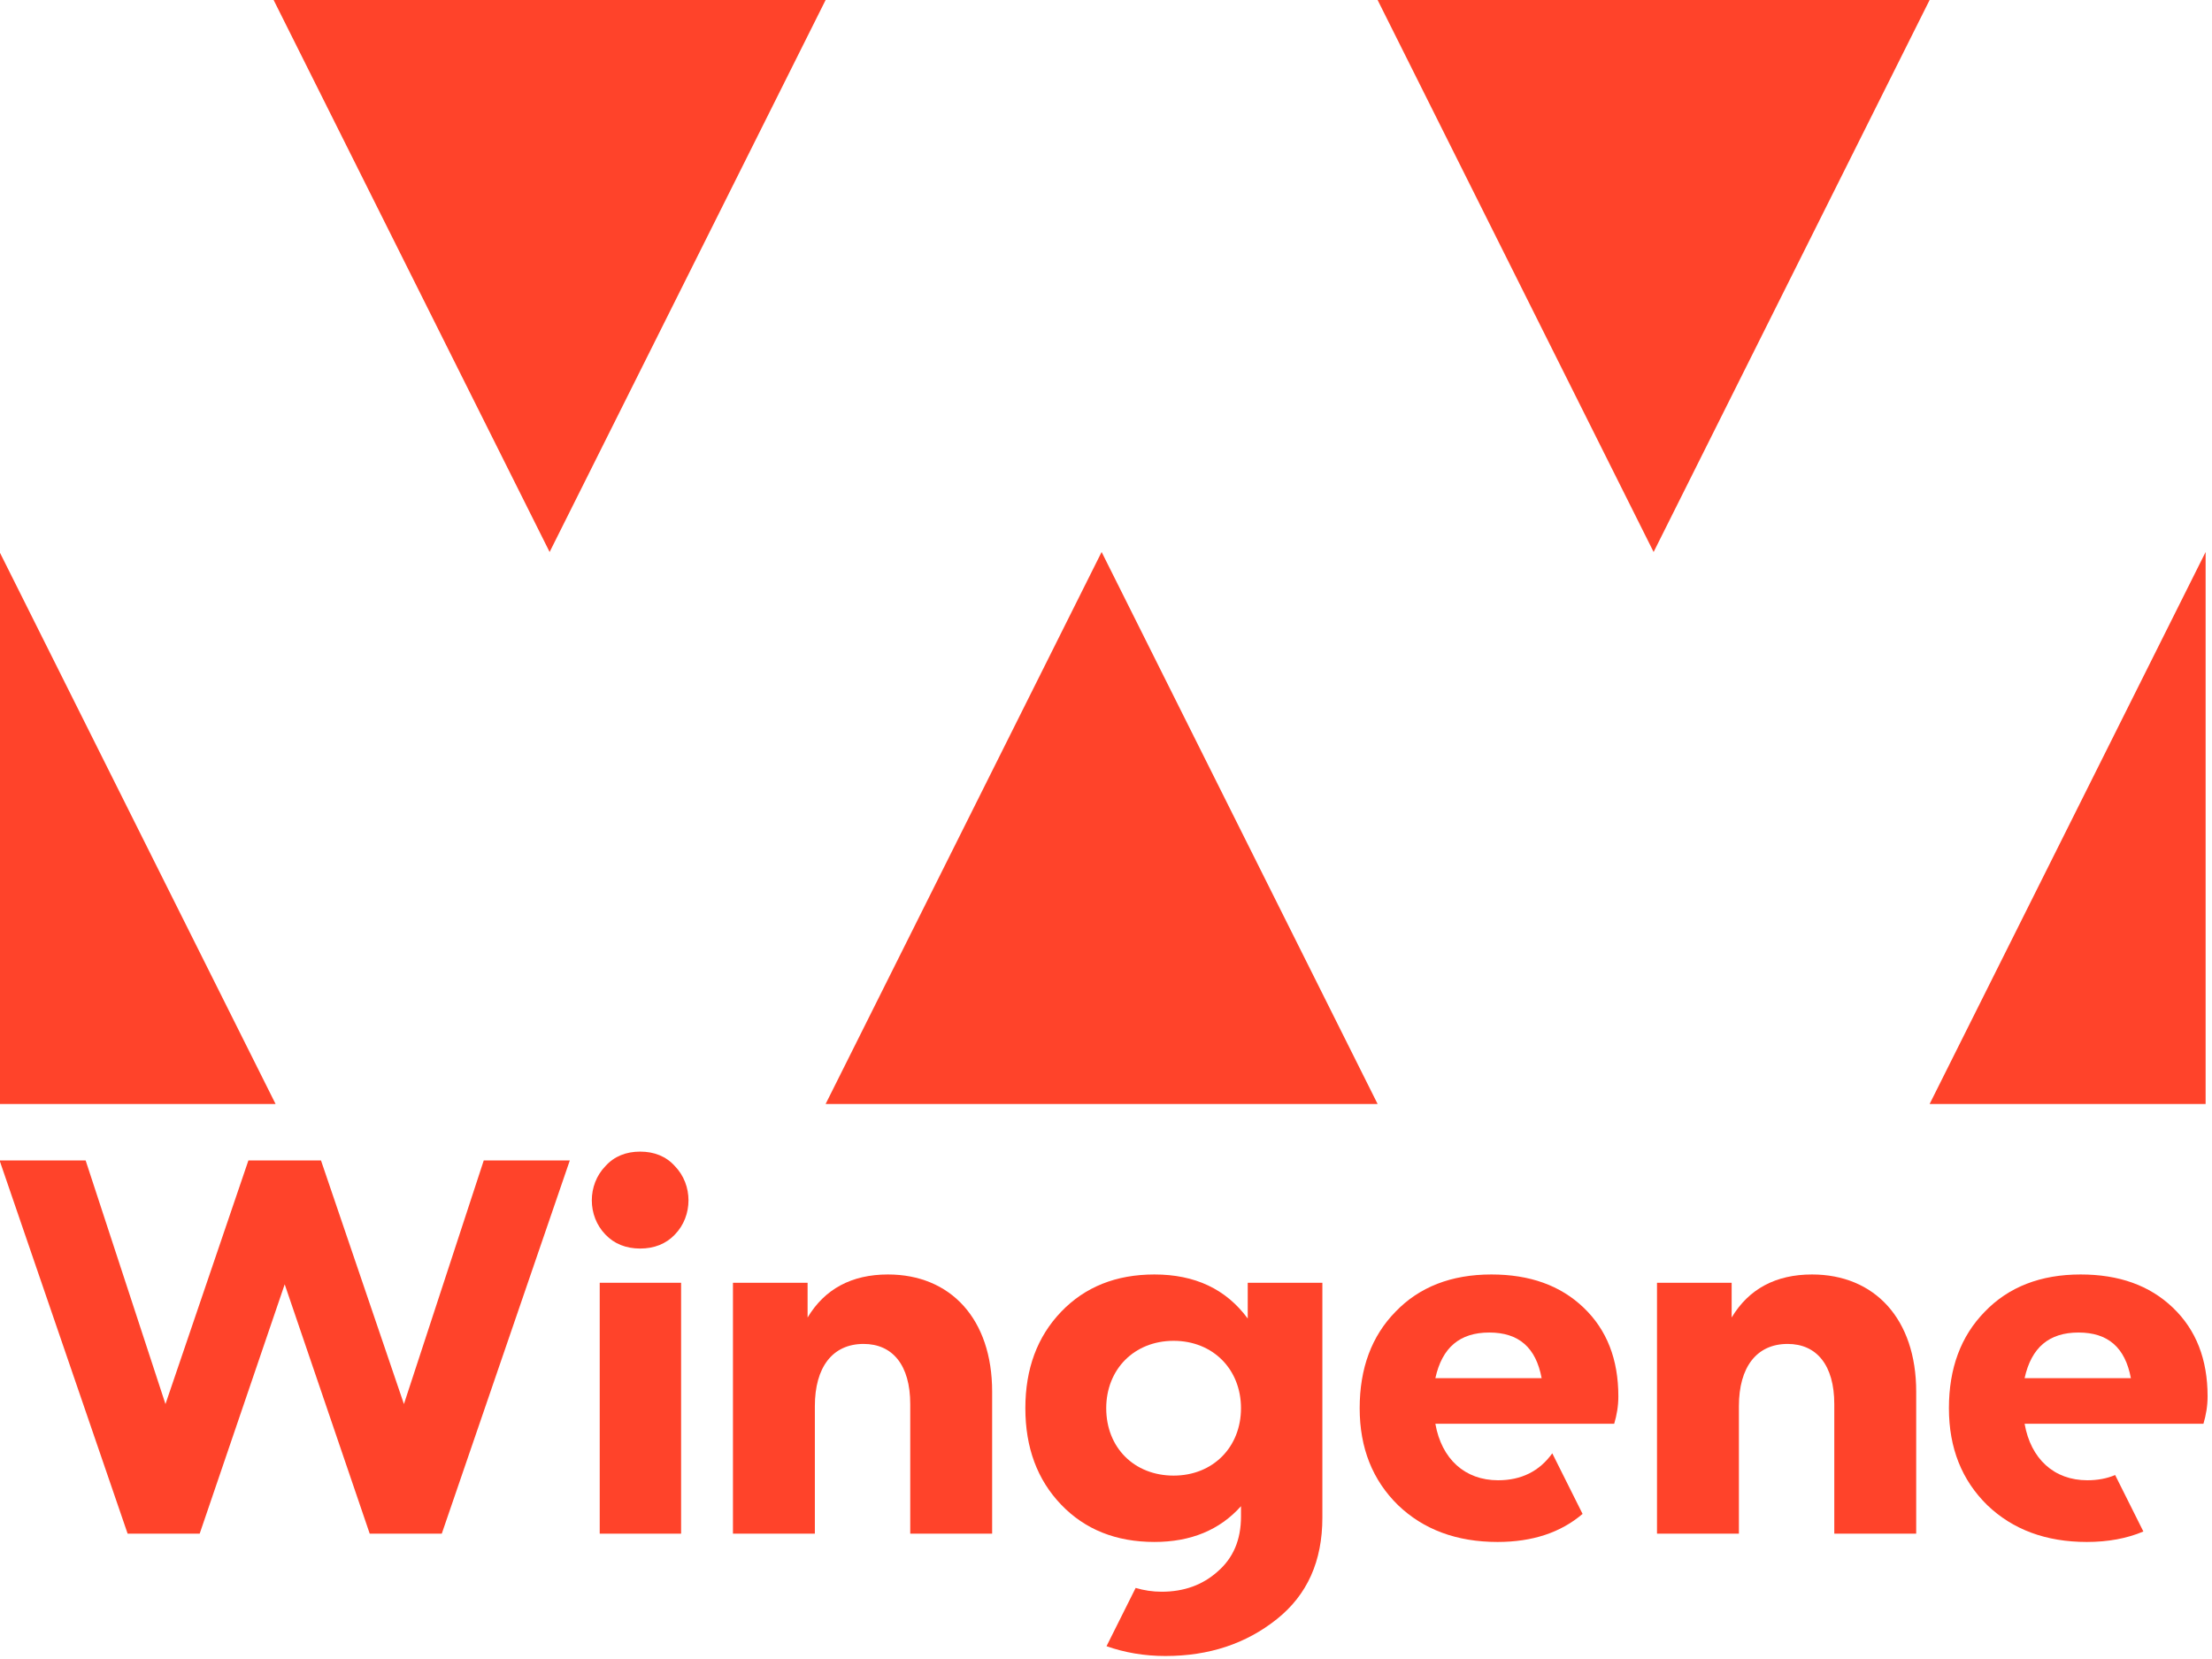<?xml version="1.0" encoding="UTF-8" standalone="no"?>
<!DOCTYPE svg PUBLIC "-//W3C//DTD SVG 1.1//EN" "http://www.w3.org/Graphics/SVG/1.1/DTD/svg11.dtd">
<svg width="100%" height="100%" viewBox="0 0 284 213" version="1.1" xmlns="http://www.w3.org/2000/svg" xmlns:xlink="http://www.w3.org/1999/xlink" xml:space="preserve" xmlns:serif="http://www.serif.com/" style="fill-rule:evenodd;clip-rule:evenodd;stroke-linejoin:round;stroke-miterlimit:2;">
    <g transform="matrix(0.24,0,0,0.24,0,0)">
        <g id="Layer-1" serif:id="Layer 1" transform="matrix(4.167,0,0,4.167,0,0)">
            <g transform="matrix(-1,0,0,1,164.432,148.976)">
                <rect x="76.992" y="15.706" width="10.448" height="32.21" style="fill:rgb(255,67,42);"/>
            </g>
            <g transform="matrix(1,0,0,1,141.426,141.732)">
                <path d="M0,-70.866L35.433,0L-35.433,0L0,-70.866Z" style="fill:rgb(255,67,42);fill-rule:nonzero;"/>
            </g>
            <g transform="matrix(1,0,0,1,176.859,70.866)">
                <path d="M0,-70.866L35.433,0L70.866,-70.866L0,-70.866Z" style="fill:rgb(255,67,42);fill-rule:nonzero;"/>
            </g>
            <g transform="matrix(1,0,0,1,35.127,70.866)">
                <path d="M0,-70.866L35.433,0L70.866,-70.866L0,-70.866Z" style="fill:rgb(255,67,42);fill-rule:nonzero;"/>
            </g>
            <g transform="matrix(1,0,0,1,0,70.972)">
                <path d="M0,70.76L35.38,70.76L0,0L0,70.76Z" style="fill:rgb(255,67,42);fill-rule:nonzero;"/>
            </g>
            <g transform="matrix(1,0,0,1,247.725,70.866)">
                <path d="M0,70.866L35.433,70.866L35.433,0L0,70.866Z" style="fill:rgb(255,67,42);fill-rule:nonzero;"/>
            </g>
            <g transform="matrix(1,0,0,1,82.183,147.845)">
                <path d="M0,12.444C-1.797,12.444 -3.327,11.845 -4.459,10.647C-6.788,8.251 -6.788,4.259 -4.459,1.863C-3.327,0.599 -1.797,0 0,0C1.797,0 3.327,0.599 4.459,1.863C6.788,4.259 6.788,8.251 4.459,10.647C3.327,11.845 1.797,12.444 0,12.444" style="fill:rgb(255,67,42);fill-rule:nonzero;"/>
            </g>
            <g transform="matrix(1,0,0,1,127.372,181.852)">
                <path d="M0,-3.195L0,15.04L-10.515,15.04L-10.515,-1.598C-10.515,-6.589 -12.778,-9.318 -16.504,-9.318C-20.497,-9.318 -22.76,-6.323 -22.76,-1.332L-22.76,15.04L-33.275,15.04L-33.275,-17.171L-23.692,-17.171L-23.692,-12.711C-21.496,-16.372 -18.035,-18.235 -13.377,-18.235C-5.324,-18.235 0,-12.512 0,-3.195" style="fill:rgb(255,67,42);fill-rule:nonzero;"/>
            </g>
            <g transform="matrix(1,0,0,1,191.194,190.504)">
                <path d="M0,-19.434C3.793,-19.434 5.989,-17.504 6.722,-13.577L-6.922,-13.577C-6.056,-17.504 -3.794,-19.434 0,-19.434M8.088,-3.927C6.437,-1.628 4.123,-0.467 1.131,-0.467C-3.128,-0.467 -6.123,-3.195 -6.922,-7.721L16.038,-7.721C16.371,-8.852 16.57,-9.983 16.57,-11.248C16.57,-15.973 15.107,-19.766 12.112,-22.628C9.117,-25.49 5.19,-26.887 0.266,-26.887C-4.858,-26.887 -8.985,-25.29 -12.046,-22.095C-15.107,-18.967 -16.638,-14.841 -16.638,-9.718C-16.638,-4.593 -14.974,-0.467 -11.713,2.728C-8.452,5.856 -4.193,7.453 1.065,7.453C5.532,7.453 9.165,6.252 11.978,3.852L8.088,-3.927Z" style="fill:rgb(255,67,42);fill-rule:nonzero;"/>
            </g>
            <g transform="matrix(1,0,0,1,266.841,190.504)">
                <path d="M0,-19.434C3.793,-19.434 5.989,-17.504 6.722,-13.577L-6.922,-13.577C-6.056,-17.504 -3.794,-19.434 0,-19.434M4.701,-1.139C3.642,-0.691 2.452,-0.467 1.131,-0.467C-3.128,-0.467 -6.123,-3.195 -6.922,-7.721L16.038,-7.721C16.371,-8.852 16.57,-9.983 16.57,-11.248C16.57,-15.973 15.107,-19.766 12.112,-22.628C9.117,-25.49 5.19,-26.887 0.266,-26.887C-4.858,-26.887 -8.985,-25.29 -12.045,-22.095C-15.107,-18.967 -16.638,-14.841 -16.638,-9.718C-16.638,-4.593 -14.974,-0.467 -11.713,2.728C-8.452,5.856 -4.193,7.453 1.065,7.453C3.795,7.453 6.214,7.004 8.326,6.11L4.701,-1.139Z" style="fill:rgb(255,67,42);fill-rule:nonzero;"/>
            </g>
            <g transform="matrix(1,0,0,1,232.625,196.892)">
                <path d="M0,-33.275C-4.659,-33.275 -8.12,-31.411 -10.315,-27.751L-10.315,-32.21L-19.899,-32.21L-19.899,0L-9.384,0L-9.384,-16.371C-9.384,-21.363 -7.122,-24.358 -3.128,-24.358C0.599,-24.358 2.861,-21.628 2.861,-16.638L2.861,0L13.377,0L13.377,-18.235C13.377,-27.552 8.052,-33.275 0,-33.275" style="fill:rgb(255,67,42);fill-rule:nonzero;"/>
            </g>
            <g transform="matrix(1,0,0,1,150.668,186.777)">
                <path d="M0,2.661C-5.058,2.661 -8.651,-0.933 -8.651,-5.991C-8.651,-10.981 -5.058,-14.642 0,-14.642C5.057,-14.642 8.651,-10.981 8.651,-5.991C8.651,-0.999 5.057,2.661 0,2.661M9.516,-22.096L9.516,-17.504C6.722,-21.297 2.728,-23.16 -2.462,-23.16C-7.387,-23.16 -11.38,-21.563 -14.441,-18.369C-17.503,-15.174 -19.033,-11.048 -19.033,-5.991C-19.033,-0.933 -17.503,3.193 -14.441,6.388C-11.38,9.583 -7.387,11.179 -2.462,11.179C2.196,11.179 5.923,9.649 8.651,6.588L8.651,7.919C8.651,10.914 7.653,13.243 5.656,14.973C3.726,16.703 1.33,17.569 -1.531,17.569C-2.709,17.569 -3.818,17.394 -4.873,17.082L-8.613,24.562C-6.314,25.376 -3.77,25.821 -1.066,25.821C4.591,25.821 9.316,24.224 13.243,21.096C17.169,17.968 19.099,13.642 19.099,8.051L19.099,-22.096L9.516,-22.096Z" style="fill:rgb(255,67,42);fill-rule:nonzero;"/>
            </g>
            <g transform="matrix(1,0,0,1,62.105,196.892)">
                <path d="M0,-47.916L11.048,-47.916L-5.39,0L-14.641,0L-25.555,-32.01L-36.47,0L-45.72,0L-62.158,-47.916L-51.111,-47.916L-40.862,-16.638L-30.214,-47.916L-20.897,-47.916L-10.249,-16.638L0,-47.916Z" style="fill:rgb(255,67,42);fill-rule:nonzero;"/>
            </g>
        </g>
    </g>
</svg>
